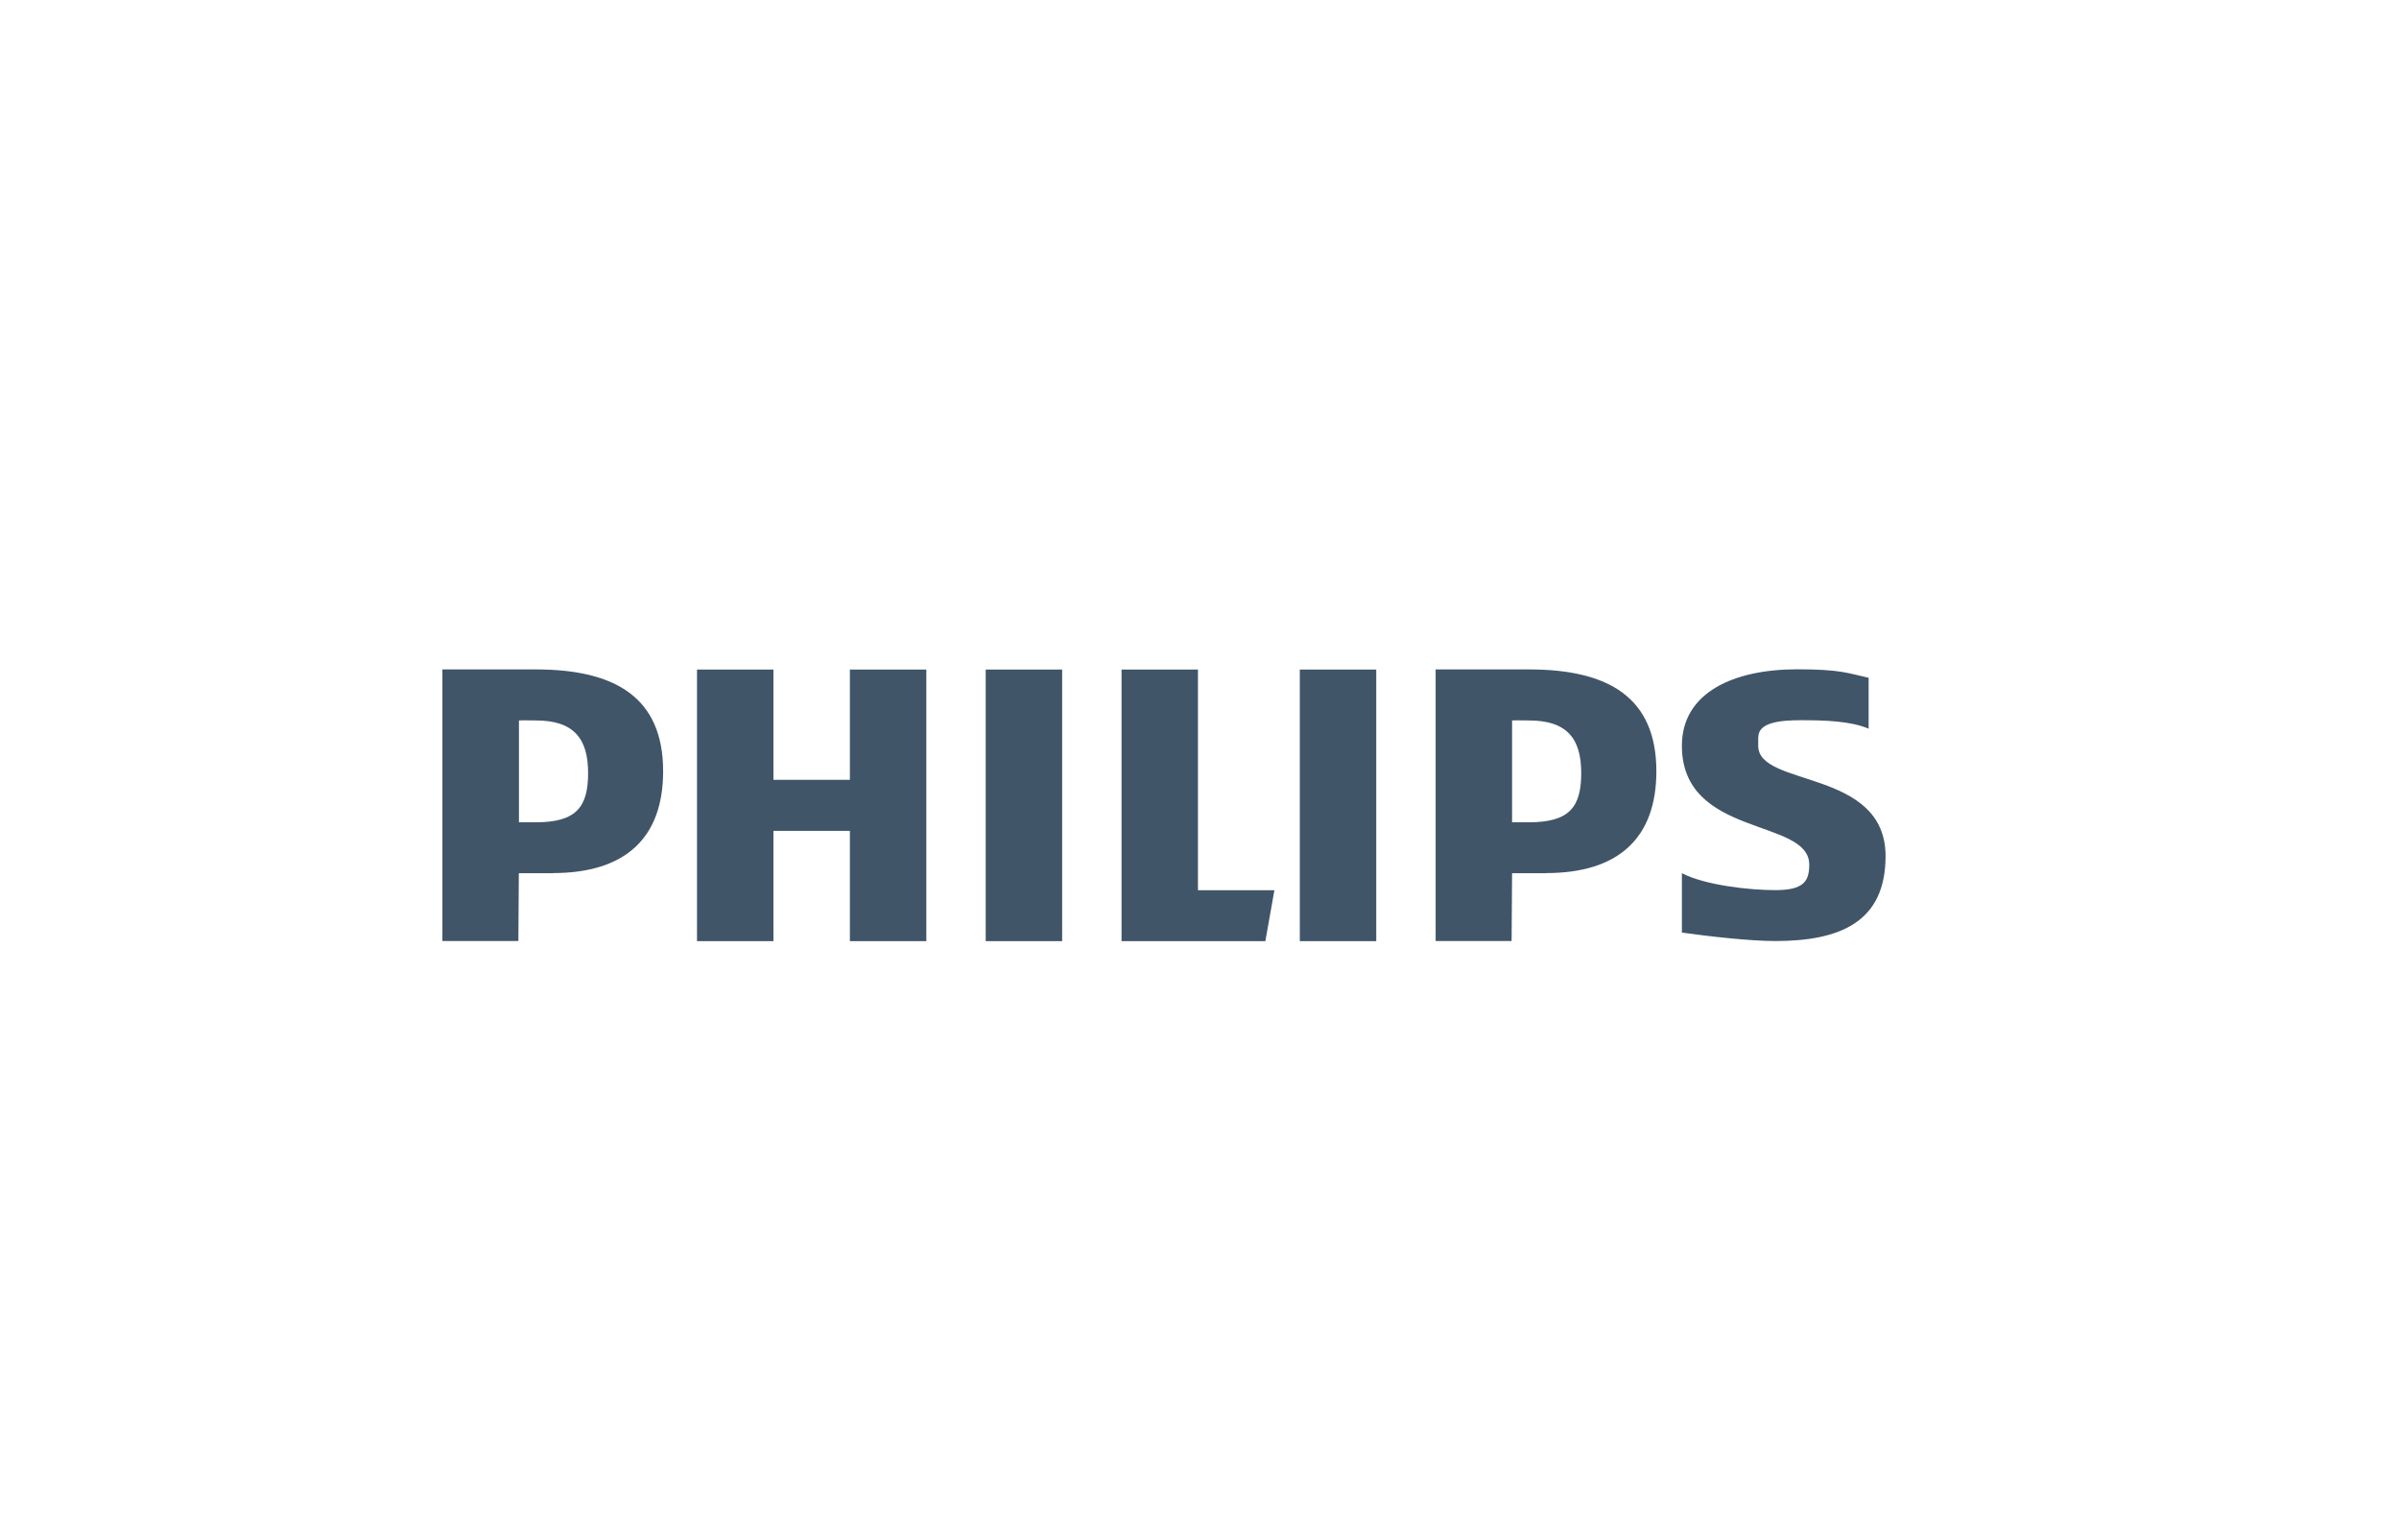 <svg xmlns="http://www.w3.org/2000/svg" viewBox="0 0 204 130.97"><path d="M131.47 74.26h-2.89l-.04 5.77h-6.46v-23.1h7.94c6.79 0 10.83 2.41 10.83 8.66 0 5.69-3.23 8.66-9.38 8.66Zm-1.45-12.99c-.34 0-1.06-.02-1.44 0v8.66h1.44c3.44 0 4.44-1.3 4.44-4.19s-1.18-4.47-4.44-4.47ZM72.27 80.04v-9.38h-6.5v9.38h-6.5v-23.1h6.5v9.38h6.5v-9.38h6.5v23.1h-6.5Zm11.55 0v-23.1h6.5v23.1h-6.5Zm23.77 0H95.37v-23.1h6.5v18.77h6.5l-.77 4.33Zm2.94 0v-23.1h6.5v23.1h-6.5Zm38.98-17.33v.72c0 3.55 10.83 1.92 10.83 9.38 0 5.6-3.86 7.22-9.38 7.22-2.17 0-5.68-.4-7.94-.72v-5.05c1.99 1.03 5.77 1.44 7.94 1.44 2.44 0 2.89-.77 2.89-2.17 0-3.98-10.83-2.27-10.83-10.11 0-4.55 4.45-6.5 9.79-6.5 3.78 0 4.37.35 6.09.72v4.33c-1.54-.65-3.69-.72-5.77-.72-1.9 0-3.61.23-3.61 1.44ZM47.01 74.26h-2.89l-.04 5.77h-6.46v-23.1h7.94c6.79 0 10.83 2.41 10.83 8.66 0 5.69-3.23 8.66-9.38 8.66Zm-1.44-12.99c-.34 0-1.06-.02-1.44 0v8.66h1.44c3.44 0 4.44-1.3 4.44-4.19s-1.18-4.47-4.44-4.47Z" style="fill:#415569"/></svg>